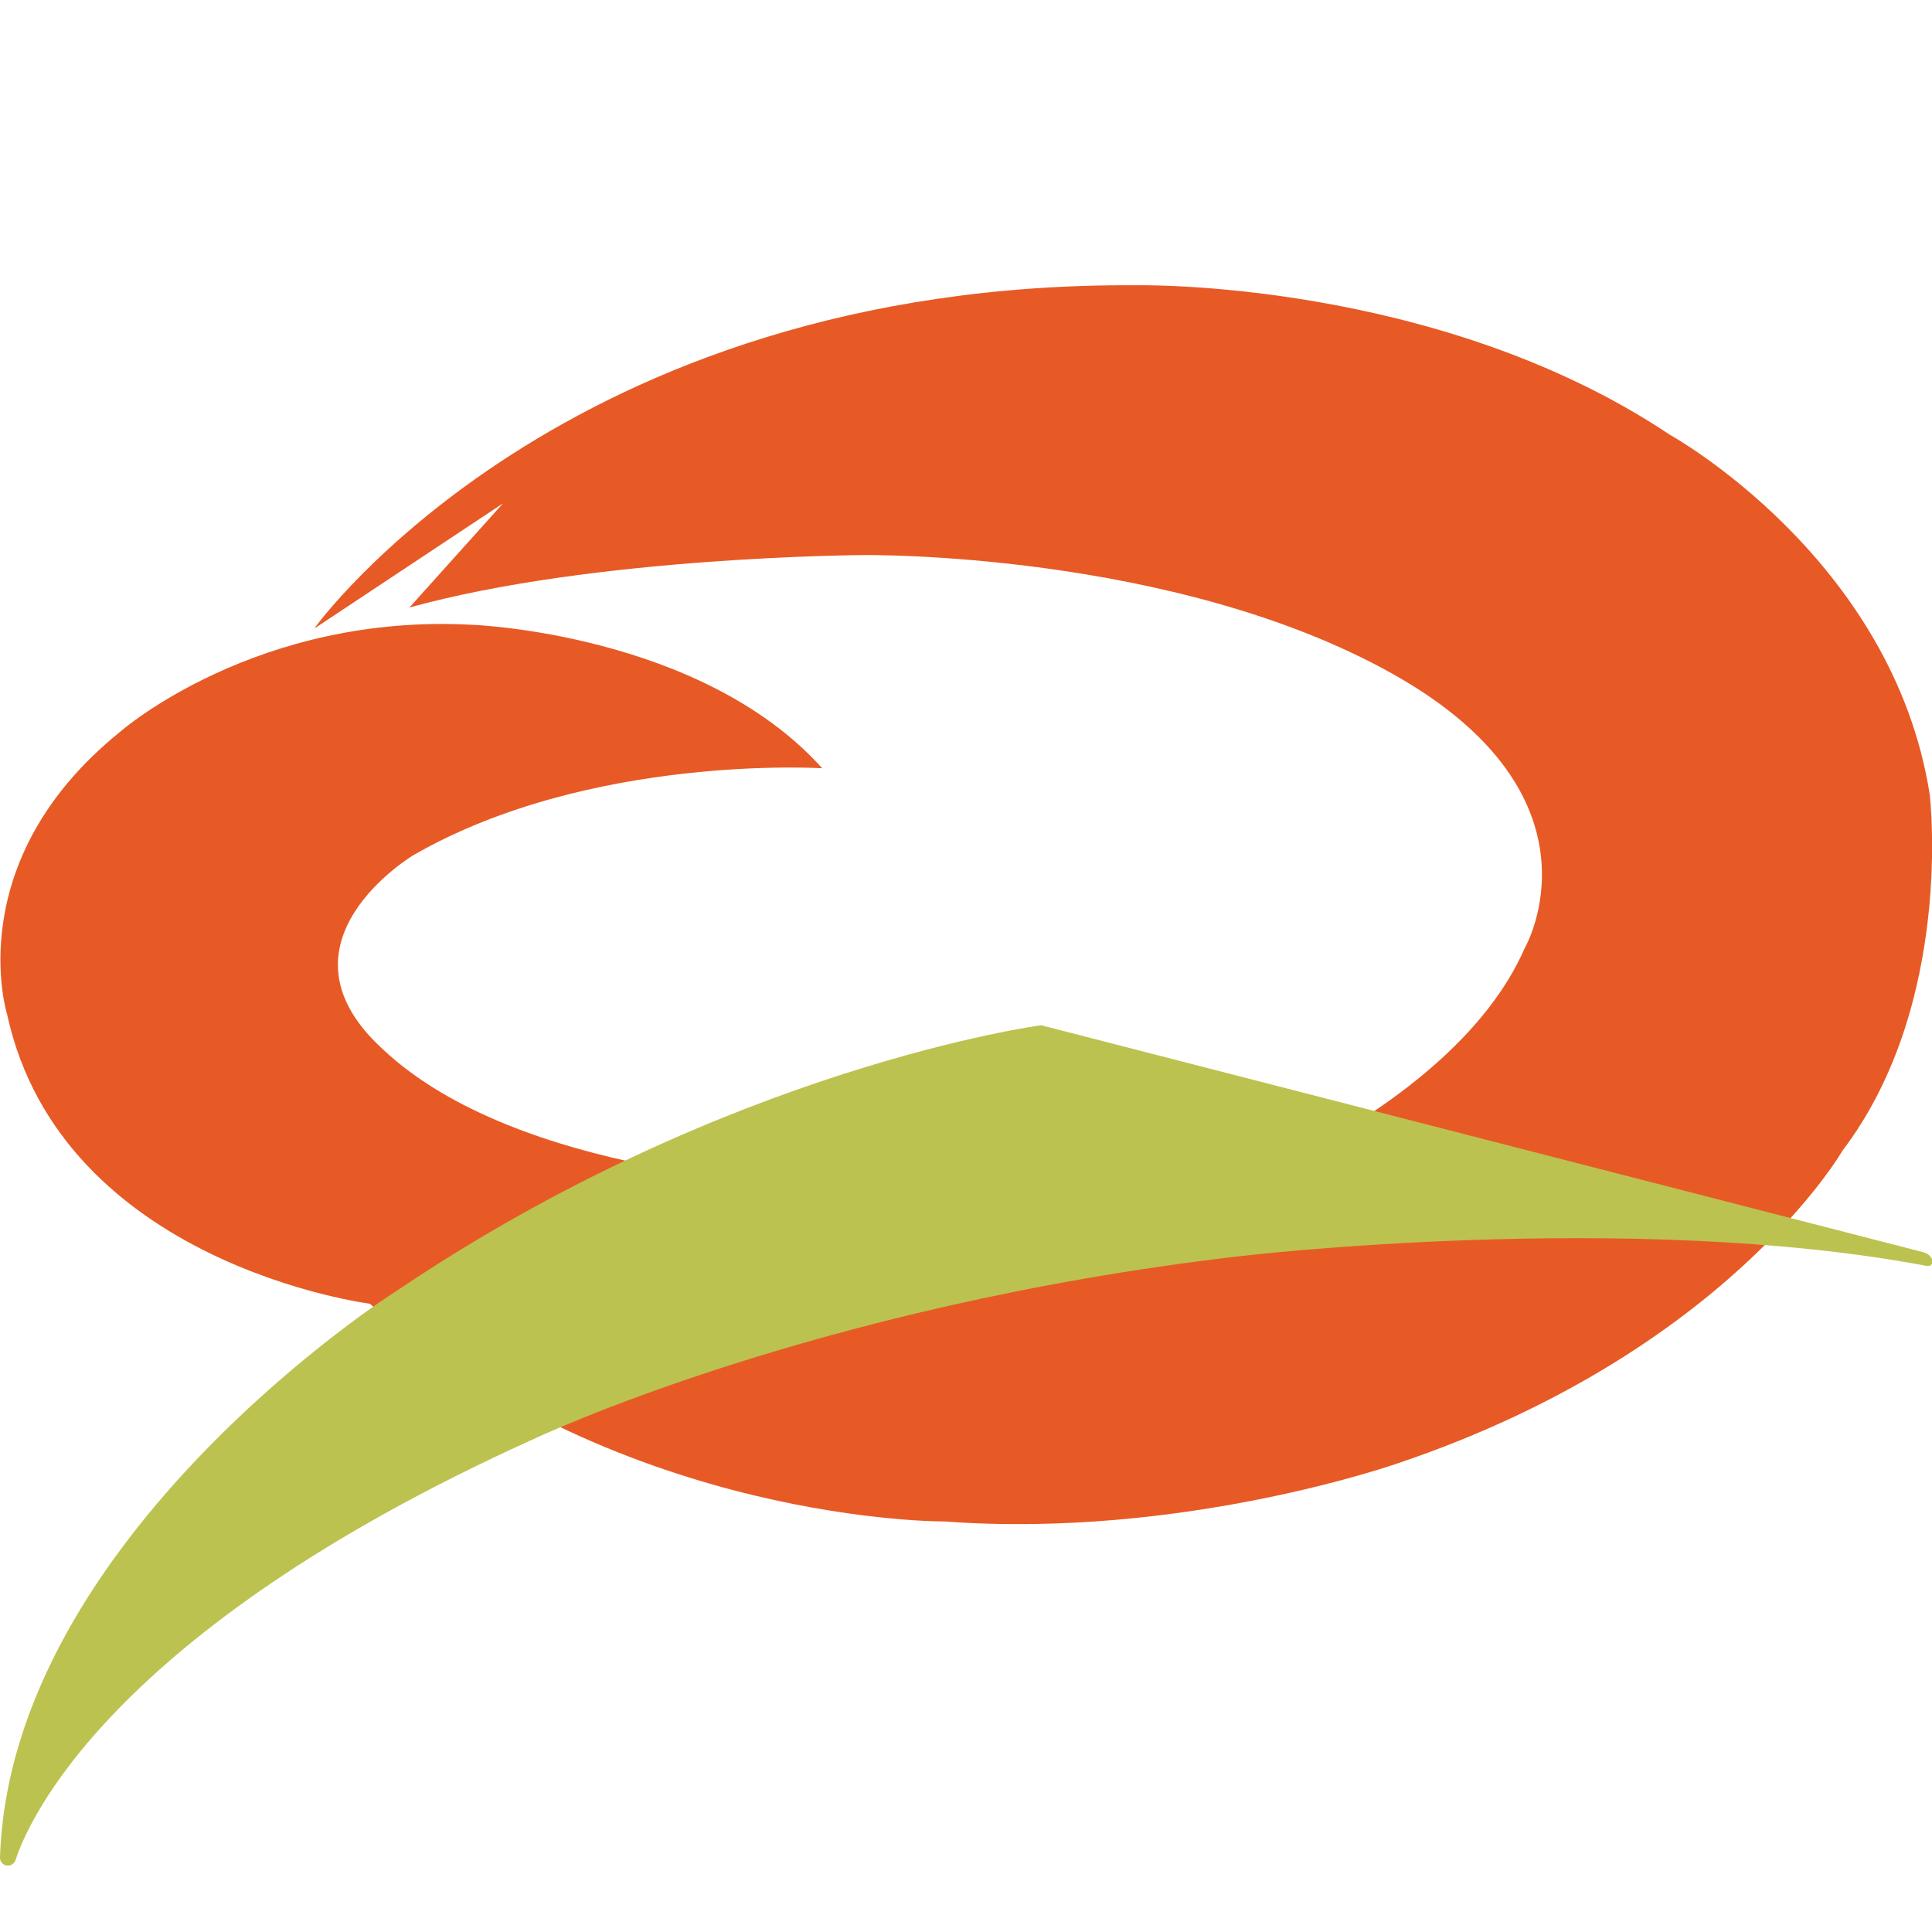 <?xml version="1.0" encoding="UTF-8"?>
<svg xmlns="http://www.w3.org/2000/svg" version="1.1" viewBox="0 0 512 512">
  <defs>
    <style>
      .cls-1 {
        fill: #bcc24f;
      }

      .cls-2 {
        fill: #e75a25;
      }
    </style>
  </defs>
  <!-- Generator: Adobe Illustrator 28.7.1, SVG Export Plug-In . SVG Version: 1.2.0 Build 142)  -->
  <g>
    <g id="Layer_1">
      <g>
        <path class="cls-2" d="M83.4,166.4s65.8-91.8,217.8-90.8c0,0,79.5-1.7,141.3,39.6,0,0,59.1,32.6,68.9,95.4,0,0,6.6,55.2-23.1,94.3,0,0-30.6,53.4-117.6,82.8,0,0-57,20.2-120.4,15.5,0,0-84.3.7-152.3-57.7,0,0-81.6-10.4-96.1-76.6,0,0-12.8-40.6,30.1-75.1,0,0,36-31.5,93.5-28.2,0,0,60.3,2.3,92.4,38,0,0-61.5-3.9-108.3,23,0,0-39.1,23.3-8.1,51.5,35.9,33.8,111.8,35.8,111.8,35.8l-45,14.7-10,2.9,23.2-3c9.1-1.2,18-3.5,26.6-6.8h0s-18.1,18.1-66.5,25.5c0,0,78,5.3,168.4-25.8,0,0,74.1-24.4,94.1-70.2,0,0,23.1-40-35-72.6s-140.1-31.5-140.1-31.5c0,0-71.4.3-120.5,13.9l24.8-27.6-49.6,32.9Z"/>
        <path class="cls-1" d="M2.1,494.4h0c.9,0,1.7-.6,2-1.4,2.9-9.1,23.7-60.2,136.8-111.4,0,0,74.4-35.6,187.7-48.7,0,0,103.5-12.3,182.1,2.6,1,.2,1.8-.9,1.3-1.8h0c-.4-.9-1.2-1.5-2.1-1.8l-234-60.2s-82.8,11-170.8,70.4C104.9,342.1,2.7,407.3,0,492.3c0,1.2.9,2.1,2.1,2.1Z"/>
      </g>
    </g>
  </g>
</svg>